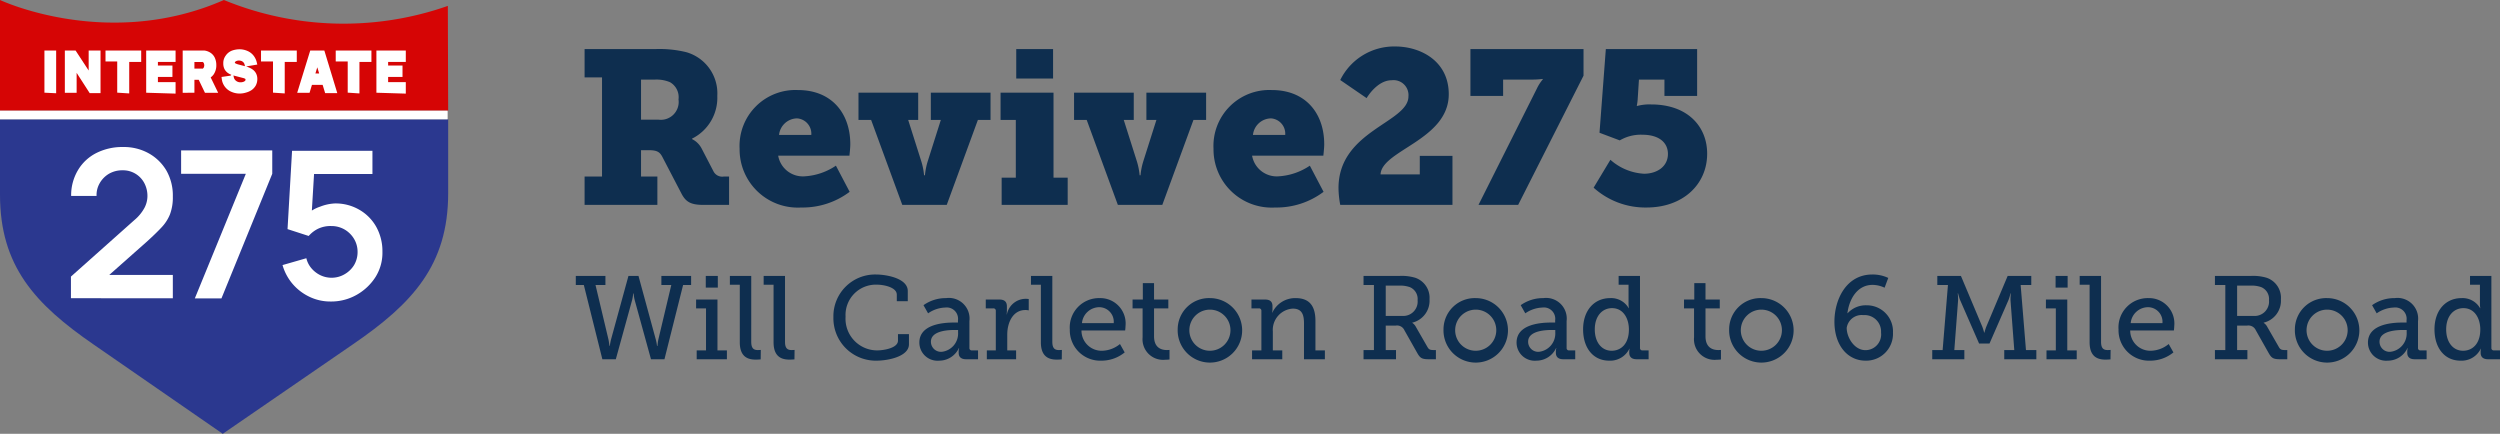<svg id="Layer_1" data-name="Layer 1" xmlns="http://www.w3.org/2000/svg" viewBox="0 0 275.338 47.776"><rect x="0" y="0" width="275.338" height="47.776" fill="#808080" stroke="none"/><defs><style>.cls-1{fill:#0e2e4f;}.cls-2{fill:#2b388f;}.cls-3{fill:#d60505;}.cls-4,.cls-5{fill:#fff;}.cls-5{stroke:#fff;stroke-miterlimit:10;stroke-width:0.5px;}</style></defs><path class="cls-1" d="M66.59,24h8.016V20.88h-1.8V17.976h.864c.888,0,1.2.192,1.488.744l2.088,4.008c.48.936,1.032,1.272,2.424,1.272h2.832V20.88h-.6a1.078,1.078,0,0,1-1.104-.552l-1.32-2.544a2.375,2.375,0,0,0-1.056-1.032v-.048A5.027,5.027,0,0,0,81.206,12a4.716,4.716,0,0,0-3.432-4.824,12.516,12.516,0,0,0-3.432-.336h-7.752V9.96h1.92V20.88h-1.92Zm6.216-9.384V10.2h1.536a3.797,3.797,0,0,1,1.656.288,1.897,1.897,0,0,1,.936,1.896,1.967,1.967,0,0,1-2.184,2.232Zm10.856,3.192a6.41,6.41,0,0,0,6.792,6.48,8.603,8.603,0,0,0,5.328-1.728l-1.512-2.88a6.884,6.884,0,0,1-3.48,1.176,2.756,2.756,0,0,1-2.88-2.28h7.848s.096-.84.096-1.248c0-3.432-2.064-5.976-5.76-5.976A6.153,6.153,0,0,0,83.662,17.808Zm4.344-1.512a2.028,2.028,0,0,1,1.992-1.824,1.688,1.688,0,0,1,1.56,1.824Zm8.749-1.656h1.392L101.579,24h4.896l3.432-9.36h1.392v-3h-6.576v3h1.104l-1.416,4.464a7.496,7.496,0,0,0-.336,1.632h-.096a7.496,7.496,0,0,0-.336-1.632l-1.416-4.464h1.104v-3H96.755Zm17.376-4.56h4.056V6.84h-4.056ZM112.523,24h7.272V21h-1.56V11.64h-5.832v3h1.68V21h-1.56Zm7.974-9.36h1.392L125.321,24h4.896l3.432-9.36h1.392v-3h-6.576v3h1.104l-1.416,4.464a7.496,7.496,0,0,0-.336,1.632h-.096a7.496,7.496,0,0,0-.336-1.632l-1.416-4.464h1.104v-3h-6.576Zm15.36,3.168a6.41,6.41,0,0,0,6.792,6.48,8.603,8.603,0,0,0,5.328-1.728l-1.512-2.88a6.884,6.884,0,0,1-3.48,1.176,2.756,2.756,0,0,1-2.88-2.28h7.848s.096-.84.096-1.248c0-3.432-2.064-5.976-5.76-5.976A6.153,6.153,0,0,0,135.857,17.808Zm4.344-1.512a2.028,2.028,0,0,1,1.992-1.824,1.688,1.688,0,0,1,1.56,1.824ZM149.814,24h12.36V18.6h-3.6v2.04h-4.32c.12-2.664,7.512-3.792,7.512-8.832,0-3.648-3.096-5.256-5.904-5.256a6.618,6.618,0,0,0-6.048,3.696l2.904,1.992s1.128-1.968,2.76-1.968a1.648,1.648,0,0,1,1.848,1.776c0,2.904-7.704,3.768-7.704,10.104A10.515,10.515,0,0,0,149.814,24Zm15.226,0h4.368l7.2-14.232V6.84H164.152V12h3.6V10.2h3.12a10.236,10.236,0,0,0,1.248-.072v.048a4.878,4.878,0,0,0-.672,1.056Zm12.68-1.896a8.51,8.51,0,0,0,5.832,2.184c4.008,0,6.672-2.544,6.672-5.928,0-3.024-2.184-5.424-6.168-5.424a5.168,5.168,0,0,0-1.536.168h-.048a5.576,5.576,0,0,0,.096-.672l.144-2.232h2.808V12h3.6V6.84H179.064l-.696,9.216,2.232.84a4.557,4.557,0,0,1,2.472-.624c1.944,0,2.832.936,2.832,2.112,0,1.392-1.2,2.184-2.64,2.184a6.072,6.072,0,0,1-3.696-1.536Z" transform="translate(-2.206 -1.434)"/><path class="cls-1" d="M65.622,32.823h.884L68.547,41h1.482l1.794-6.513a4.193,4.193,0,0,0,.117-.728h.052a4.193,4.193,0,0,0,.117.728L73.903,41h1.482l2.054-8.177h.884V31.822h-3.276v1.001h1.092l-1.43,6.019a6.425,6.425,0,0,0-.091.689h-.052a4.899,4.899,0,0,0-.13-.689l-1.911-7.02h-1.105l-1.924,7.02c-.078.325-.13.689-.13.689h-.039s-.039-.364-.104-.689l-1.43-6.019h1.092V31.822h-3.263Zm14.315.286h1.326V31.822h-1.326ZM78.936,41h3.328v-.975h-1.04V34.422h-2.353v.975h1.092v4.628h-1.027Zm4.747-1.872c0,1.534.806,1.911,1.742,1.911.299,0,.559-.026.559-.026l.013-1.04s-.143.013-.351.013c-.572,0-.702-.377-.702-.936V31.822h-2.353v.975h1.092Zm3.72,0c0,1.534.806,1.911,1.742,1.911.299,0,.559-.026.559-.026l.013-1.04s-.143.013-.351.013c-.572,0-.702-.377-.702-.936V31.822h-2.353v.975h1.092Zm6.591-2.769a4.67,4.67,0,0,0,4.745,4.797c1.274,0,3.575-.455,3.575-1.807V38.231h-1.209v.715c0,.845-1.638,1.079-2.288,1.079a3.488,3.488,0,0,1-3.484-3.718,3.336,3.336,0,0,1,3.406-3.523c.845,0,2.236.299,2.236,1.105v.715h1.209V33.486c0-1.417-2.392-1.82-3.497-1.82A4.595,4.595,0,0,0,93.993,36.359Zm9.466,2.808a2.001,2.001,0,0,0,2.184,1.989,2.391,2.391,0,0,0,2.171-1.391h.026a1.599,1.599,0,0,0-.052.429v.091c0,.429.234.715.819.715h1.313v-.975h-.663a.255.255,0,0,1-.286-.286V36.801a2.275,2.275,0,0,0-2.561-2.535,4.225,4.225,0,0,0-2.496.78l.507.897a3.499,3.499,0,0,1,1.885-.637,1.249,1.249,0,0,1,1.404,1.404v.247h-.416C106.202,36.957,103.459,37.1,103.459,39.167Zm1.274-.104c0-1.261,2.067-1.287,2.665-1.287h.325v.273a2.025,2.025,0,0,1-1.807,2.132A1.11,1.11,0,0,1,104.733,39.063ZM110.891,41h3.224v-.975h-.975V38.283c0-1.287.598-2.704,2.002-2.704a1.66,1.66,0,0,1,.364.039V34.37a2.112,2.112,0,0,0-2.405,1.69h-.026a3.82,3.82,0,0,0,.026-.455v-.416c0-.533-.273-.767-.845-.767h-1.482v.975h.819a.255.255,0,0,1,.286.286v4.342h-.988Zm5.952-1.872c0,1.534.806,1.911,1.742,1.911.299,0,.559-.026.559-.026l.013-1.04s-.143.013-.351.013c-.572,0-.702-.377-.702-.936V31.822h-2.353v.975h1.092Zm3.186-1.417a3.35,3.35,0,0,0,3.484,3.445,4.03,4.03,0,0,0,2.561-.91l-.52-.923a3.202,3.202,0,0,1-1.963.741,2.214,2.214,0,0,1-2.275-2.236h4.81s.039-.312.039-.481a2.792,2.792,0,0,0-2.847-3.081A3.224,3.224,0,0,0,120.029,37.711Zm1.339-.689a1.933,1.933,0,0,1,1.924-1.755,1.604,1.604,0,0,1,1.573,1.755Zm6.678,1.573a2.264,2.264,0,0,0,2.509,2.457,3.555,3.555,0,0,0,.455-.026V39.973s-.117.013-.299.013c-.494,0-1.404-.169-1.404-1.508V35.397h1.573v-.975h-1.573V32.615h-1.235v1.807h-1.131v.975h1.105Zm3.865-.897a3.551,3.551,0,1,0,3.549-3.432A3.445,3.445,0,0,0,131.911,37.698Zm1.287,0a2.264,2.264,0,1,1,2.262,2.366A2.258,2.258,0,0,1,133.198,37.698ZM140.102,41h3.328v-.975h-1.04v-2.08a2.351,2.351,0,0,1,2.197-2.522c1.053,0,1.235.728,1.235,1.651V41h2.301v-.975h-1.04V36.788c0-1.677-.676-2.522-2.184-2.522a2.767,2.767,0,0,0-2.561,1.599h-.026a1.868,1.868,0,0,0,.039-.377V35.15c0-.481-.26-.728-.832-.728h-1.482v.975h.806a.255.255,0,0,1,.286.286v4.342h-1.027Zm12.278,0h3.575V39.986h-1.131V37.295h1.092a.884.884,0,0,1,.962.507l1.417,2.509c.312.546.494.689,1.274.689h.78V39.986h-.273c-.325,0-.494-.052-.637-.299l-1.3-2.262a1.098,1.098,0,0,0-.39-.429V36.97a2.487,2.487,0,0,0,1.898-2.574,2.326,2.326,0,0,0-1.599-2.379,5.255,5.255,0,0,0-1.69-.195H152.38v1.001h1.144v7.163H152.38Zm2.444-4.771V32.888h1.521a3.19,3.19,0,0,1,1.131.169,1.409,1.409,0,0,1,.858,1.443,1.581,1.581,0,0,1-1.664,1.729Zm6.363,1.469a3.551,3.551,0,1,0,3.549-3.432A3.445,3.445,0,0,0,161.187,37.698Zm1.287,0a2.264,2.264,0,1,1,2.262,2.366A2.258,2.258,0,0,1,162.474,37.698Zm6.759,1.469a2.001,2.001,0,0,0,2.184,1.989,2.391,2.391,0,0,0,2.171-1.391h.026a1.599,1.599,0,0,0-.052.429v.091c0,.429.234.715.819.715h1.313v-.975h-.663a.255.255,0,0,1-.286-.286V36.801a2.275,2.275,0,0,0-2.561-2.535,4.225,4.225,0,0,0-2.496.78l.507.897a3.499,3.499,0,0,1,1.885-.637,1.249,1.249,0,0,1,1.404,1.404v.247h-.416C171.976,36.957,169.233,37.1,169.233,39.167Zm1.274-.104c0-1.261,2.067-1.287,2.665-1.287h.325v.273a2.025,2.025,0,0,1-1.807,2.132A1.11,1.11,0,0,1,170.507,39.063Zm6.054-1.352c0,2.041,1.105,3.445,2.873,3.445a2.349,2.349,0,0,0,2.223-1.313h.026a1.34,1.34,0,0,0-.039.351v.091c0,.429.234.715.819.715h1.313v-.975h-.663a.255.255,0,0,1-.286-.286V31.822h-2.353v.975h1.092v2.08a2.965,2.965,0,0,0,.039.494h-.026a2.223,2.223,0,0,0-2.028-1.105C177.783,34.266,176.561,35.618,176.561,37.711Zm1.287,0c0-1.495.845-2.34,1.898-2.34,1.248,0,1.859,1.144,1.859,2.353,0,1.638-.923,2.34-1.898,2.34C178.615,40.064,177.848,39.141,177.848,37.711Zm10.932.884a2.264,2.264,0,0,0,2.509,2.457,3.555,3.555,0,0,0,.455-.026V39.973s-.117.013-.299.013c-.494,0-1.404-.169-1.404-1.508V35.397h1.573v-.975h-1.573V32.615h-1.235v1.807h-1.131v.975h1.105Zm3.866-.897a3.551,3.551,0,1,0,3.549-3.432A3.445,3.445,0,0,0,192.646,37.698Zm1.287,0a2.264,2.264,0,1,1,2.262,2.366A2.258,2.258,0,0,1,193.933,37.698Zm13.74,3.458a2.951,2.951,0,0,0,3.016-3.094,2.873,2.873,0,0,0-2.912-3.003,2.697,2.697,0,0,0-2.08.871h-.026c.195-1.547,1.079-3.12,2.769-3.12a3.113,3.113,0,0,1,1.326.312l.403-1.079a4.018,4.018,0,0,0-1.755-.377c-2.886,0-4.173,2.769-4.173,5.2C204.241,39.44,205.671,41.156,207.673,41.156Zm-2.08-3.614a1.664,1.664,0,0,1,1.82-1.404,1.819,1.819,0,0,1,1.963,1.924,1.731,1.731,0,0,1-1.716,1.937C206.438,39.999,205.593,38.608,205.593,37.542ZM215.014,41h3.536V39.986h-1.105l.416-5.486a6.305,6.305,0,0,0-.039-.754h.039a6.355,6.355,0,0,0,.208.702l2.106,4.823h1.144l2.106-4.823a6.351,6.351,0,0,0,.208-.702h.039a6.303,6.303,0,0,0-.039.754l.416,5.486h-1.105V41h3.536V39.986h-1.144l-.585-7.163h1.17V31.822h-2.6l-2.353,5.59a5.542,5.542,0,0,0-.208.663h-.026a5.537,5.537,0,0,0-.208-.663l-2.353-5.59h-2.6v1.001h1.17l-.585,7.163h-1.144Zm13.585-7.891h1.326V31.822h-1.326ZM227.598,41h3.328v-.975h-1.04V34.422h-2.353v.975h1.092v4.628h-1.027Zm4.747-1.872c0,1.534.806,1.911,1.742,1.911.299,0,.559-.026.559-.026l.013-1.04s-.143.013-.351.013c-.572,0-.702-.377-.702-.936V31.822h-2.353v.975h1.092Zm3.186-1.417a3.35,3.35,0,0,0,3.484,3.445,4.03,4.03,0,0,0,2.561-.91l-.52-.923a3.202,3.202,0,0,1-1.963.741,2.214,2.214,0,0,1-2.275-2.236h4.81s.039-.312.039-.481a2.792,2.792,0,0,0-2.847-3.081A3.224,3.224,0,0,0,235.531,37.711Zm1.339-.689a1.933,1.933,0,0,1,1.924-1.755,1.604,1.604,0,0,1,1.573,1.755ZM246.148,41h3.575V39.986h-1.131V37.295h1.092a.884.884,0,0,1,.962.507l1.417,2.509c.312.546.494.689,1.274.689h.78V39.986h-.273c-.325,0-.494-.052-.637-.299l-1.3-2.262a1.097,1.097,0,0,0-.39-.429V36.97a2.487,2.487,0,0,0,1.898-2.574,2.326,2.326,0,0,0-1.599-2.379,5.254,5.254,0,0,0-1.69-.195h-3.978v1.001h1.144v7.163h-1.144Zm2.444-4.771V32.888h1.521a3.19,3.19,0,0,1,1.131.169,1.409,1.409,0,0,1,.858,1.443,1.581,1.581,0,0,1-1.664,1.729Zm6.362,1.469a3.551,3.551,0,1,0,3.549-3.432A3.445,3.445,0,0,0,254.954,37.698Zm1.287,0a2.264,2.264,0,1,1,2.262,2.366A2.258,2.258,0,0,1,256.241,37.698Zm6.76,1.469a2.001,2.001,0,0,0,2.184,1.989,2.391,2.391,0,0,0,2.171-1.391h.026a1.599,1.599,0,0,0-.052.429v.091c0,.429.234.715.819.715h1.313v-.975h-.663a.255.255,0,0,1-.286-.286V36.801a2.275,2.275,0,0,0-2.561-2.535,4.225,4.225,0,0,0-2.496.78l.507.897a3.499,3.499,0,0,1,1.885-.637,1.249,1.249,0,0,1,1.404,1.404v.247h-.416C265.744,36.957,263.001,37.1,263.001,39.167Zm1.274-.104c0-1.261,2.067-1.287,2.665-1.287h.325v.273a2.025,2.025,0,0,1-1.807,2.132A1.11,1.11,0,0,1,264.275,39.063Zm6.054-1.352c0,2.041,1.105,3.445,2.873,3.445a2.349,2.349,0,0,0,2.223-1.313h.026a1.34,1.34,0,0,0-.039.351v.091c0,.429.234.715.819.715h1.313v-.975h-.663a.255.255,0,0,1-.286-.286V31.822h-2.353v.975h1.092v2.08a2.967,2.967,0,0,0,.039.494h-.026a2.223,2.223,0,0,0-2.028-1.105C271.551,34.266,270.329,35.618,270.329,37.711Zm1.287,0c0-1.495.845-2.34,1.898-2.34,1.248,0,1.859,1.144,1.859,2.353,0,1.638-.923,2.34-1.898,2.34C272.383,40.064,271.616,39.141,271.616,37.711Z" transform="translate(-2.206 -1.434)"/><path class="cls-2" d="M2.206,14.572v8.296c0,7.881,3.861,12.067,10.332,16.524l14.201,9.819L41.068,39.361c6.569-4.495,10.498-8.733,10.498-16.652V14.572Z" transform="translate(-2.206 -1.434)"/><path class="cls-3" d="M51.566,13.621h-49.36V1.434s11.893,5.603,24.661,0A34.627,34.627,0,0,0,51.528,2.083Z" transform="translate(-2.206 -1.434)"/><path class="cls-4" d="M10.019,34.278V31.895l6.976-6.214a4.631,4.631,0,0,0,1.131-1.373,2.82,2.82,0,0,0,.317-1.222,3.017,3.017,0,0,0-.354-1.508,2.647,2.647,0,0,0-2.391-1.388,2.911,2.911,0,0,0-1.508.392A2.843,2.843,0,0,0,13.179,21.623a2.617,2.617,0,0,0-.339,1.388H10.042a5.392,5.392,0,0,1,.754-2.843,4.94,4.94,0,0,1,2.014-1.878,6.343,6.343,0,0,1,2.971-.664,5.611,5.611,0,0,1,2.805.694A5.166,5.166,0,0,1,20.547,20.243a5.551,5.551,0,0,1,.694,2.843,5.279,5.279,0,0,1-.317,1.961,4.57,4.57,0,0,1-.95,1.456c-.415.445-.935.943-1.554,1.508L13.473,32.392l-.249-.679h8.017v2.572Z" transform="translate(-2.206 -1.434)"/><path class="cls-4" d="M23.662,34.3l5.619-13.726H22.153V17.995H32.191v2.579L26.595,34.3Z" transform="translate(-2.206 -1.434)"/><path class="cls-4" d="M38.609,34.64a5.279,5.279,0,0,1-2.323-.52,5.588,5.588,0,0,1-1.855-1.418,5.528,5.528,0,0,1-1.109-2.074l2.624-.754a2.61,2.61,0,0,0,.581,1.131,3.017,3.017,0,0,0,.996.754,2.851,2.851,0,0,0,1.184.264,2.813,2.813,0,0,0,1.448-.385,2.926,2.926,0,0,0,1.048-1.011,2.813,2.813,0,0,0,.385-1.448,2.768,2.768,0,0,0-.392-1.44A2.926,2.926,0,0,0,40.148,26.706a2.873,2.873,0,0,0-1.44-.377,3.183,3.183,0,0,0-1.554.339,3.333,3.333,0,0,0-.95.754l-2.33-.754.498-8.628H43.225V20.597H35.834L36.852,19.632l-.362,6.033-.498-.611a4.11,4.11,0,0,1,1.471-.86,5.076,5.076,0,0,1,1.621-.354,5.189,5.189,0,0,1,2.707.701,4.985,4.985,0,0,1,1.863,1.893,5.528,5.528,0,0,1,.671,2.73,5.023,5.023,0,0,1-.754,2.768,5.898,5.898,0,0,1-2.089,1.976A5.664,5.664,0,0,1,38.609,34.64Z" transform="translate(-2.206 -1.434)"/><path class="cls-5" d="M7.349,11.404V7.249H8.141v4.193Z" transform="translate(-2.206 -1.434)"/><path class="cls-5" d="M9.597,11.404V7.249H10.396L12.221,10.039V7.249h.807v4.193h-.807L10.396,8.606V11.404Z" transform="translate(-2.206 -1.434)"/><path class="cls-5" d="M15.366,11.404V7.95H14.076V7.249h3.431v.754H16.188v3.454Z" transform="translate(-2.206 -1.434)"/><path class="cls-5" d="M18.556,11.404V7.249h2.738v.754H19.348v.897h1.599v.754H19.348v1.078h1.946V11.487Z" transform="translate(-2.206 -1.434)"/><path class="cls-5" d="M22.576,11.404V7.249H24.695a1.305,1.305,0,0,1,.618.249,1.071,1.071,0,0,1,.354.475,1.705,1.705,0,0,1,.113.641,1.508,1.508,0,0,1-.264.897,1.184,1.184,0,0,1-.822.46H23.368V11.396Zm.792-2.164h1.048a.43.43,0,0,0,.136,0A.407.407,0,0,0,24.793,9.096a.535.535,0,0,0,.121-.234.754.754,0,0,0,0-.475A.535.535,0,0,0,24.793,8.154a.452.452,0,0,0-.241-.143.43.43,0,0,0-.136,0H23.368ZM24.936,11.404l-.822-1.712.815-.151.905,1.863Z" transform="translate(-2.206 -1.434)"/><path class="cls-5" d="M28.639,11.487a1.998,1.998,0,0,1-.837-.166A1.508,1.508,0,0,1,26.882,10.122l.83-.121a.92.92,0,0,0,.362.551,1.011,1.011,0,0,0,.618.196,1.109,1.109,0,0,0,.385-.06.754.754,0,0,0,.302-.181.4.4,0,0,0,.113-.294.663.663,0,0,0,0-.121.453.453,0,0,0-.068-.113.324.324,0,0,0-.121-.098.875.875,0,0,0-.204-.083l-1.101-.287a2.165,2.165,0,0,1-.287-.098,1.44,1.44,0,0,1-.309-.181.965.965,0,0,1-.256-.317,1.109,1.109,0,0,1-.098-.498,1.124,1.124,0,0,1,.211-.701,1.259,1.259,0,0,1,.566-.468,2.263,2.263,0,0,1,.754-.136,1.916,1.916,0,0,1,.754.151,1.441,1.441,0,0,1,.573.415,1.667,1.667,0,0,1,.332.664l-.852.143a.807.807,0,0,0-.173-.339.86.86,0,0,0-.302-.219,1.147,1.147,0,0,0-.362-.075.883.883,0,0,0-.347.053.611.611,0,0,0-.272.166.347.347,0,0,0-.106.256.287.287,0,0,0,.09.219.468.468,0,0,0,.211.136,1.735,1.735,0,0,0,.256.09l.754.196a1.195,1.195,0,0,1,.362.121,1.636,1.636,0,0,1,.377.196.988.988,0,0,1,.302.332,1.063,1.063,0,0,1,.121.52,1.267,1.267,0,0,1-.143.596,1.32,1.32,0,0,1-.377.415,1.863,1.863,0,0,1-.543.241A2.164,2.164,0,0,1,28.639,11.487Z" transform="translate(-2.206 -1.434)"/><path class="cls-5" d="M32.523,11.404V7.95H31.203V7.249h3.439v.754H33.315v3.454Z" transform="translate(-2.206 -1.434)"/><path class="cls-5" d="M35.276,11.404,36.558,7.249h1.184l1.275,4.193H38.202L37.063,7.701h.173L36.113,11.404Zm.754-.875V9.775h2.21v.754Z" transform="translate(-2.206 -1.434)"/><path class="cls-5" d="M40.751,11.404V7.95H39.431V7.249H42.863v.754H41.543v3.454Z" transform="translate(-2.206 -1.434)"/><path class="cls-5" d="M43.911,11.404V7.249H46.649v.754H44.703v.897h1.584v.754H44.703v1.078h1.946V11.487Z" transform="translate(-2.206 -1.434)"/><rect class="cls-4" y="12.187" width="49.3" height="0.958"/></svg>